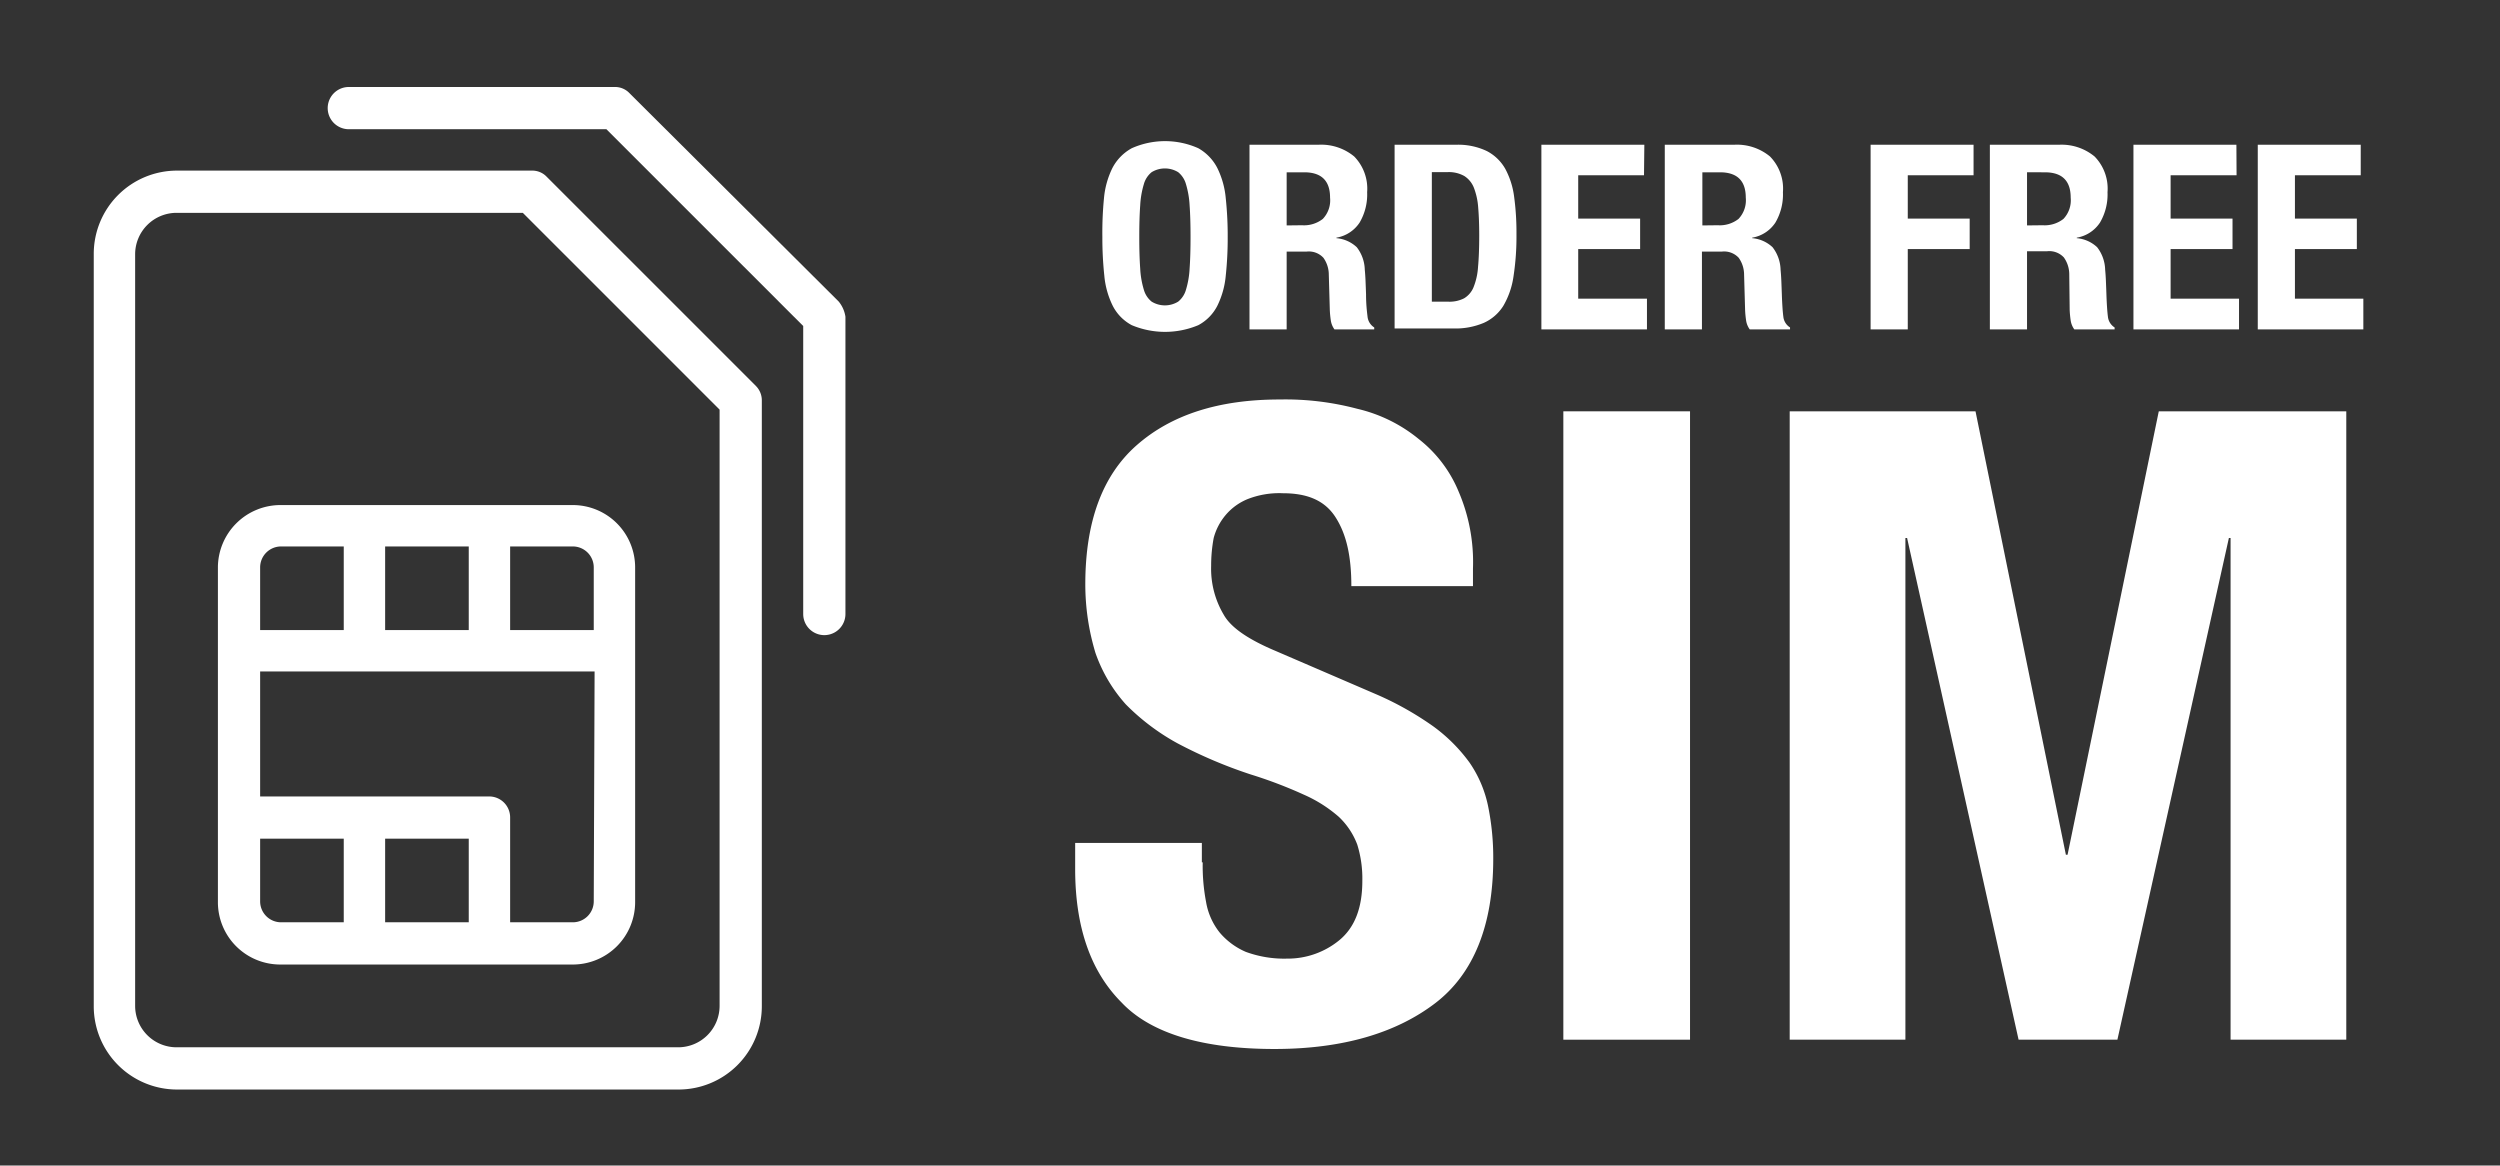 <svg id="Layer_1" data-name="Layer 1" xmlns="http://www.w3.org/2000/svg" viewBox="0 0 296 138"><rect x="0" y="0" width="296" height="138" fill="#333333" stroke="none"/><defs><style>.cls-1{fill:#fff;}</style></defs><title>all order sim</title><path class="cls-1" d="M64.7,20.9a2.34,2.34,0,0,0-1.7-.7H21a9.86,9.86,0,0,0-9.9,9.9v89A9.86,9.86,0,0,0,21,129H80.3a9.86,9.86,0,0,0,9.9-9.9V47.4a2.41,2.41,0,0,0-.7-1.7Zm20.5,98.2a4.91,4.91,0,0,1-4.9,4.9H20.9a4.91,4.91,0,0,1-4.9-4.9v-89a4.91,4.91,0,0,1,4.9-4.9h41L85.2,48.5Z"/><path class="cls-1" d="M25.8,67.2v39.6a7.38,7.38,0,0,0,7.4,7.4H67.8a7.38,7.38,0,0,0,7.4-7.4V67.2a7.38,7.38,0,0,0-7.4-7.4H33.3A7.41,7.41,0,0,0,25.8,67.2Zm14.9,42H33.3a2.48,2.48,0,0,1-2.5-2.5V99.3h9.9Zm14.8,0H45.6V99.3h9.9Zm14.8-2.5a2.48,2.48,0,0,1-2.5,2.5H60.4V96.8a2.48,2.48,0,0,0-2.5-2.5H30.8V79.5H70.4l-.1,27.2Zm-9.9-42h7.4a2.48,2.48,0,0,1,2.5,2.5v7.4H60.4Zm-14.8,0h9.9v9.9H45.6V64.7Zm-4.9,9.9H30.8V67.2a2.48,2.48,0,0,1,2.5-2.5h7.4Z"/><path class="cls-1" d="M99.3,35.7,74.5,11a2.34,2.34,0,0,0-1.7-.7H41.3a2.5,2.5,0,1,0,0,5H71.8L95.1,38.6V72.7a2.5,2.5,0,0,0,5,0V37.5A3.7,3.7,0,0,0,99.3,35.7Z"/><path class="cls-1" d="M142.4,102.1a22.88,22.88,0,0,0,.4,4.7,7.94,7.94,0,0,0,1.6,3.6,8.38,8.38,0,0,0,3.1,2.3,13.17,13.17,0,0,0,4.9.8,9.61,9.61,0,0,0,6.2-2.2c1.8-1.5,2.7-3.8,2.7-7a13.52,13.52,0,0,0-.6-4.3,8.7,8.7,0,0,0-2.2-3.3,16.06,16.06,0,0,0-4.1-2.6,52.88,52.88,0,0,0-6.3-2.4,55.46,55.46,0,0,1-8.7-3.7,26.38,26.38,0,0,1-6.1-4.6,17.91,17.91,0,0,1-3.6-6.1,28.18,28.18,0,0,1-1.2-8.1c0-7.4,2-12.9,6.1-16.5s9.7-5.4,16.9-5.4a33.17,33.17,0,0,1,9.2,1.1A17.88,17.88,0,0,1,168,52a15.3,15.3,0,0,1,4.7,6.2,21.13,21.13,0,0,1,1.7,9.1v2.1H160c0-3.6-.6-6.2-1.9-8.2s-3.4-2.8-6.2-2.8a10.24,10.24,0,0,0-4.2.7,6.75,6.75,0,0,0-2.6,1.9,7,7,0,0,0-1.4,2.7,17.61,17.61,0,0,0-.3,3.3,10.65,10.65,0,0,0,1.5,5.8c.9,1.6,3.1,3,6.2,4.3l11.6,5a37.17,37.17,0,0,1,7,3.9,19.42,19.42,0,0,1,4.3,4.3,14.1,14.1,0,0,1,2.2,5.2,30.34,30.34,0,0,1,.6,6.2c0,7.8-2.3,13.6-6.9,17.1s-10.9,5.4-19,5.4c-8.4,0-14.6-1.8-18.1-5.5-3.7-3.7-5.5-9-5.5-15.8V99.8h15v2.3h.1Z"/><path class="cls-1" d="M185.1,48.7h15v74.4h-15Z"/><path class="cls-1" d="M233.9,48.7l10.7,52.5h.2l10.8-52.5h22.2v74.4H264.1V63.7h-.2l-13.2,59.4H239L225.8,63.7h-.2v59.4H211.9V48.7Z"/><path class="cls-1" d="M130.71,23.48a10.12,10.12,0,0,1,1-3.59A5.65,5.65,0,0,1,134,17.55a9.67,9.67,0,0,1,7.88,0,5.65,5.65,0,0,1,2.25,2.34,10.12,10.12,0,0,1,1,3.59,42.14,42.14,0,0,1,.23,4.57,42,42,0,0,1-.23,4.58,10.09,10.09,0,0,1-1,3.58,5.36,5.36,0,0,1-2.25,2.29,10.18,10.18,0,0,1-7.88,0,5.36,5.36,0,0,1-2.25-2.29,10.09,10.09,0,0,1-1-3.58,42,42,0,0,1-.23-4.58A42.14,42.14,0,0,1,130.71,23.48ZM135,31.79a10.37,10.37,0,0,0,.43,2.51,2.78,2.78,0,0,0,.92,1.41,3,3,0,0,0,3.15,0,2.78,2.78,0,0,0,.92-1.41,10.42,10.42,0,0,0,.43-2.51q.11-1.54.11-3.74t-.11-3.73a10.61,10.61,0,0,0-.43-2.51,2.79,2.79,0,0,0-.92-1.42,3,3,0,0,0-3.15,0,2.79,2.79,0,0,0-.92,1.42,10.56,10.56,0,0,0-.43,2.51q-.11,1.53-.11,3.73T135,31.79Z"/><path class="cls-1" d="M156.06,17.14a6.13,6.13,0,0,1,4.28,1.39,5.45,5.45,0,0,1,1.53,4.23,6.57,6.57,0,0,1-.89,3.59,4.1,4.1,0,0,1-2.75,1.79v.06a4,4,0,0,1,2.41,1.07,4.52,4.52,0,0,1,.95,2.66q.06.61.09,1.33t.06,1.6c0,1.16.1,2,.18,2.66a1.71,1.71,0,0,0,.79,1.25V39H158a2.39,2.39,0,0,1-.43-1.05,11.79,11.79,0,0,1-.12-1.24l-.12-4.19a3.45,3.45,0,0,0-.64-2,2.35,2.35,0,0,0-2-.73h-2.35V39h-4.4V17.14Zm-1.89,9.53a3.6,3.6,0,0,0,2.45-.75,3.2,3.2,0,0,0,.86-2.52q0-3-3.06-3h-2.08v6.29Z"/><path class="cls-1" d="M172.35,17.14a7.87,7.87,0,0,1,3.7.75A5.33,5.33,0,0,1,178.23,20a9.52,9.52,0,0,1,1.05,3.35,31.54,31.54,0,0,1,.27,4.37,31.11,31.11,0,0,1-.35,5,9.58,9.58,0,0,1-1.21,3.5,5.3,5.3,0,0,1-2.29,2,8.59,8.59,0,0,1-3.64.67h-6.94V17.14Zm-.86,18.58a3.78,3.78,0,0,0,1.86-.4A2.72,2.72,0,0,0,174.47,34,7.68,7.68,0,0,0,175,31.6q.14-1.5.14-3.73,0-1.86-.12-3.27a8.08,8.08,0,0,0-.5-2.34,2.91,2.91,0,0,0-1.13-1.41,3.71,3.71,0,0,0-2-.47h-1.86V35.72Z"/><path class="cls-1" d="M194.65,20.75h-7.79v5.13h7.33v3.61h-7.33v5.87H195V39h-12.5V17.14h12.19Z"/><path class="cls-1" d="M205.29,17.14a6.13,6.13,0,0,1,4.28,1.39,5.44,5.44,0,0,1,1.53,4.23,6.58,6.58,0,0,1-.89,3.59,4.1,4.1,0,0,1-2.75,1.79v.06a4,4,0,0,1,2.41,1.07,4.53,4.53,0,0,1,.95,2.66q.06.61.09,1.33t.06,1.6q.06,1.74.18,2.66a1.71,1.71,0,0,0,.79,1.25V39h-4.77a2.37,2.37,0,0,1-.43-1.05,12,12,0,0,1-.12-1.24l-.12-4.19a3.45,3.45,0,0,0-.64-2,2.35,2.35,0,0,0-2-.73h-2.35V39h-4.4V17.14Zm-1.89,9.53a3.6,3.6,0,0,0,2.44-.75,3.21,3.21,0,0,0,.86-2.52q0-3-3.06-3h-2.08v6.29Z"/><path class="cls-1" d="M233.67,17.14v3.61h-7.79v5.13h7.33v3.61h-7.33V39h-4.4V17.14Z"/><path class="cls-1" d="M243.76,17.14A6.13,6.13,0,0,1,248,18.53a5.44,5.44,0,0,1,1.53,4.23,6.58,6.58,0,0,1-.89,3.59,4.1,4.1,0,0,1-2.75,1.79v.06a4,4,0,0,1,2.41,1.07,4.53,4.53,0,0,1,.95,2.66q.06.61.09,1.33t.06,1.6q.06,1.74.18,2.66a1.71,1.71,0,0,0,.79,1.25V39h-4.77a2.37,2.37,0,0,1-.43-1.05,12,12,0,0,1-.12-1.24L245,32.48a3.45,3.45,0,0,0-.64-2,2.35,2.35,0,0,0-2-.73H240V39h-4.4V17.14Zm-1.89,9.53a3.6,3.6,0,0,0,2.44-.75,3.21,3.21,0,0,0,.86-2.52q0-3-3.06-3H240v6.29Z"/><path class="cls-1" d="M264.81,20.75H257v5.13h7.33v3.61H257v5.87h8.1V39h-12.5V17.14h12.19Z"/><path class="cls-1" d="M279.51,20.75h-7.79v5.13h7.33v3.61h-7.33v5.87h8.1V39h-12.5V17.14h12.19Z"/></svg>